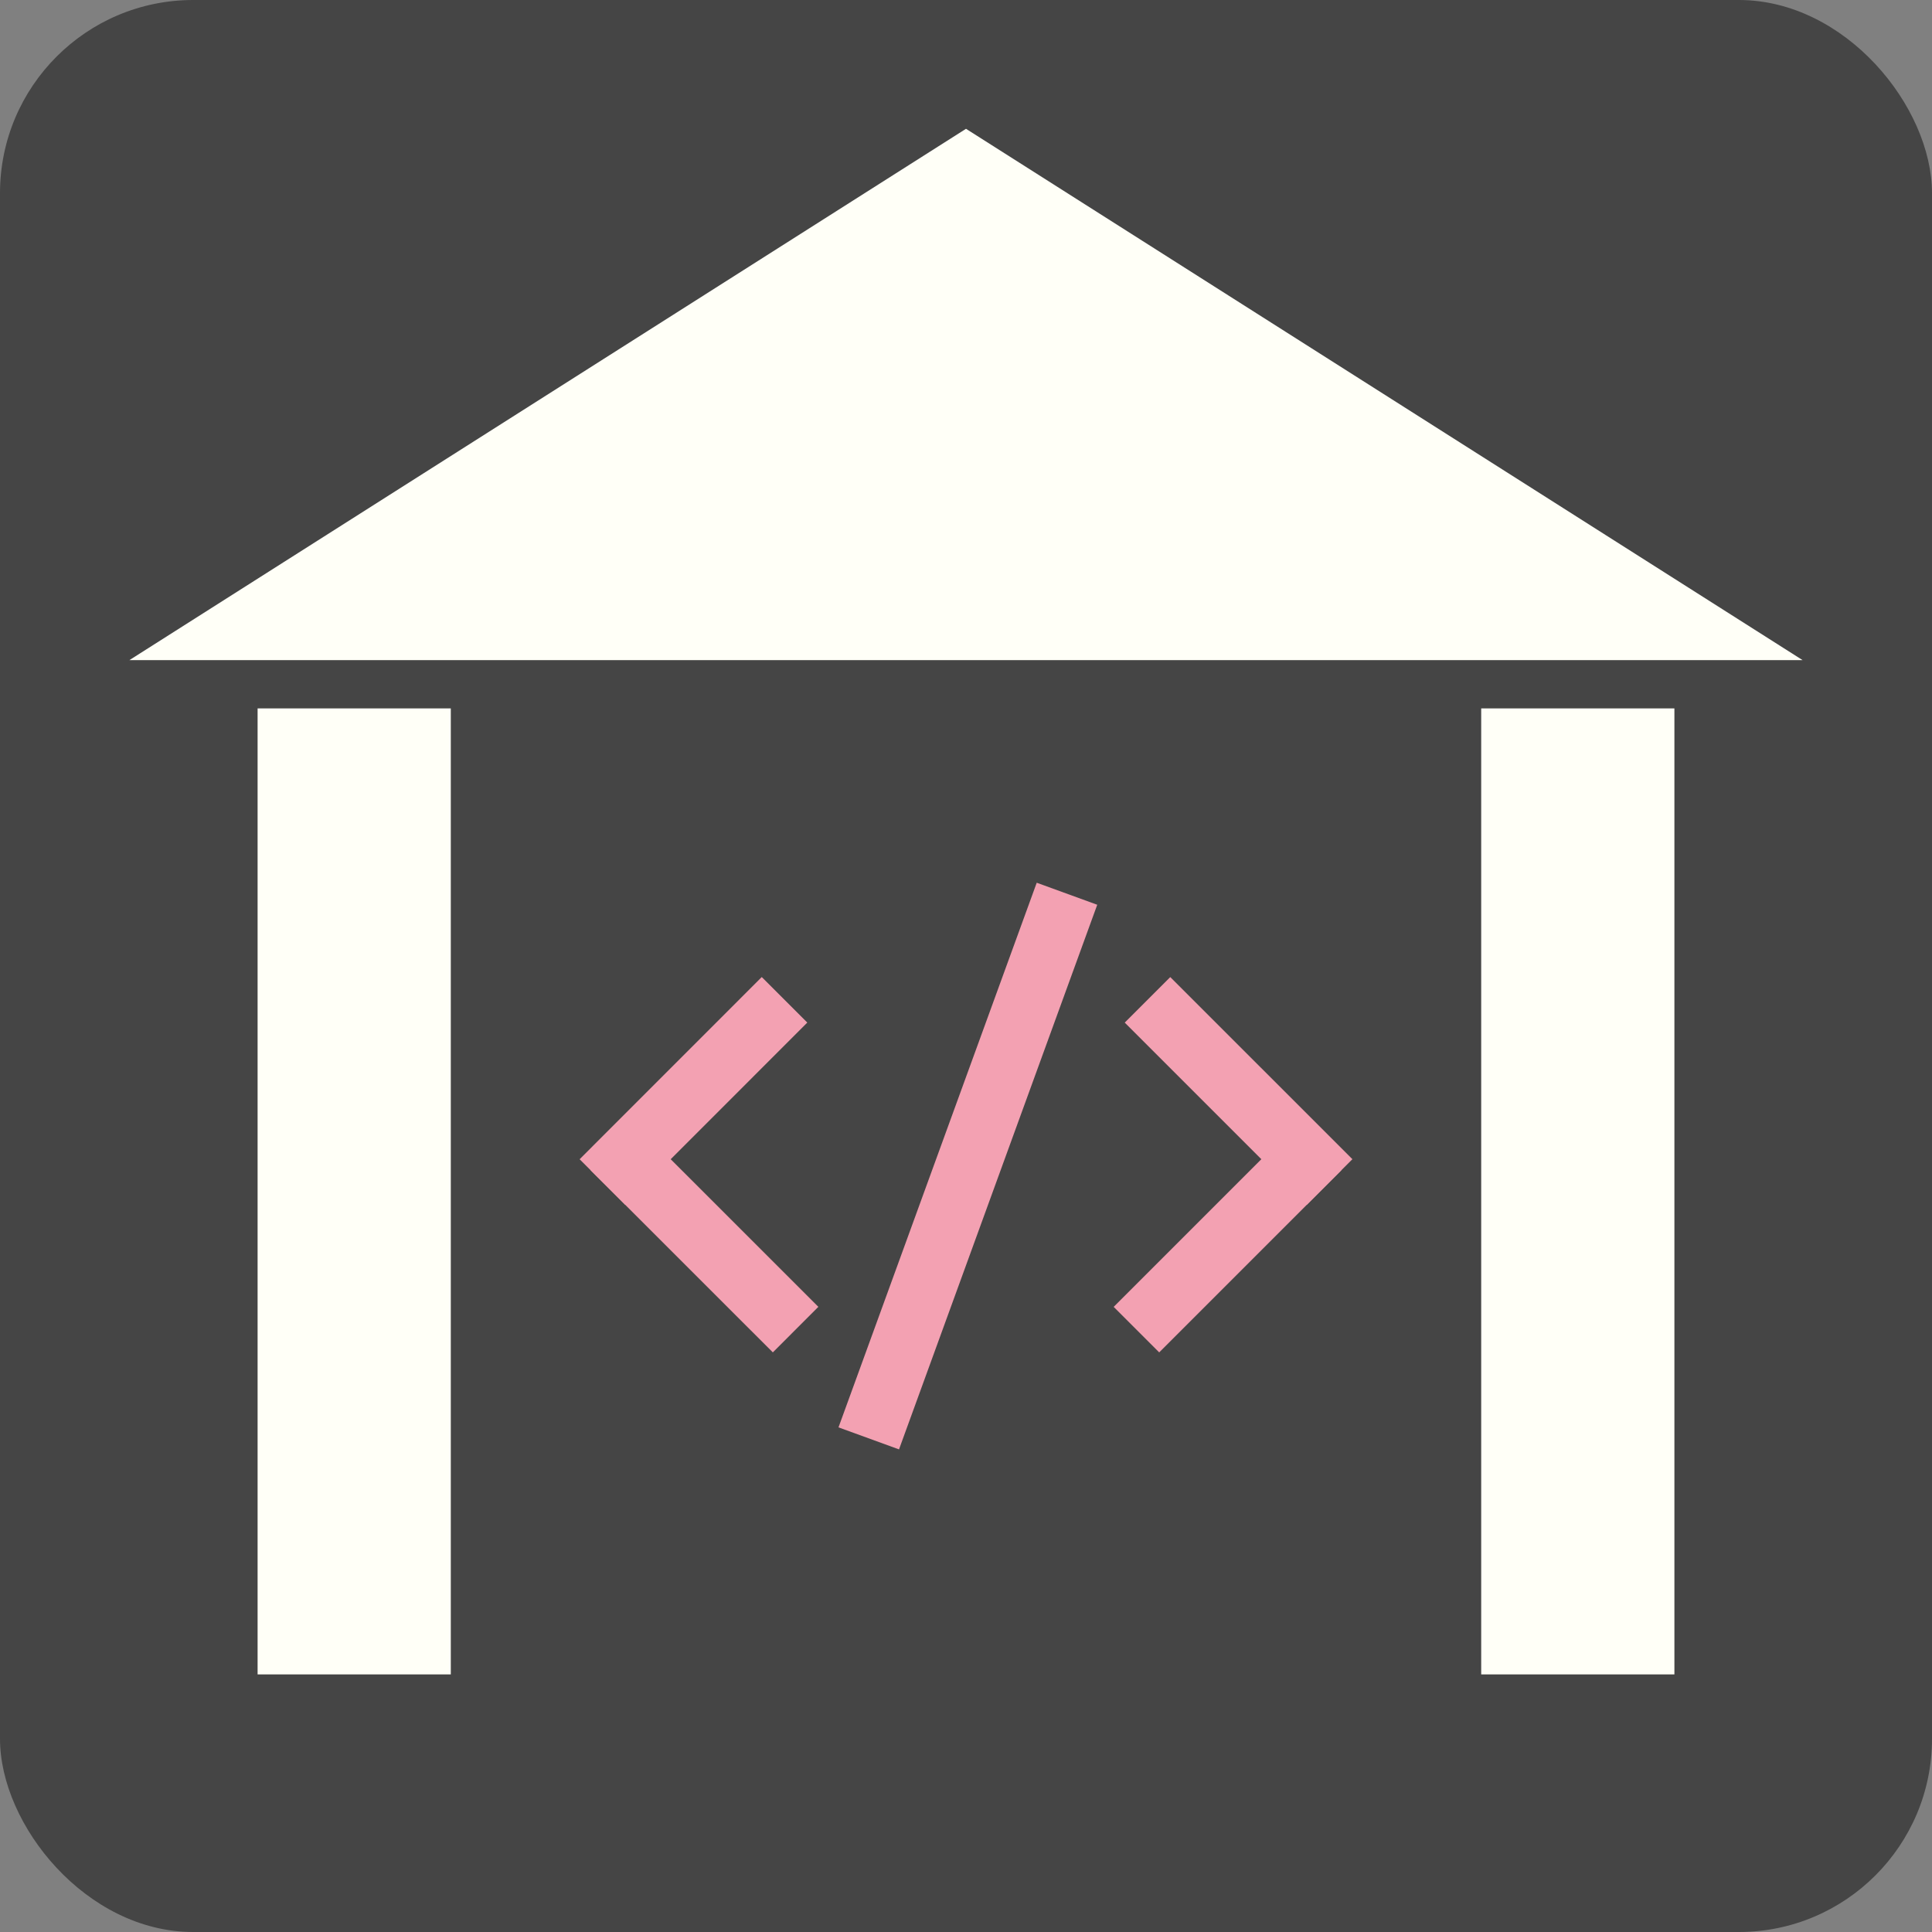 <svg width="30" height="30" viewBox="0 0 30 30" fill="none" xmlns="http://www.w3.org/2000/svg">
  <rect x="0" y="0" width="30" height="30" fill="#808080" stroke="none"/>
  <rect width="30" height="30" rx="3" fill="#454545"/>
  <line x1="24.5" y1="26" x2="24.5" y2="11" stroke="#FFFFF7" stroke-width="3"/>
  <line x1="5.5" y1="11" x2="5.5" y2="26" stroke="#FFFFF7" stroke-width="3"/>
  <line y1="-0.5" x2="4" y2="-0.5" transform="matrix(-0.707 0.707 0.707 0.707 20.828 18.172)" stroke="#F3A1B2"/>
  <line y1="-0.5" x2="4" y2="-0.5" transform="matrix(0.707 0.707 0.707 -0.707 18.172 15.172)" stroke="#F3A1B2"/>
  <line x1="16.568" y1="13.878" x2="13.49" y2="22.335" stroke="#F3A1B2"/>
  <line x1="9.525" y1="17.818" x2="12.354" y2="20.646" stroke="#F3A1B2"/>
  <line x1="12.182" y1="15.525" x2="9.354" y2="18.354" stroke="#F3A1B2"/>
  <path d="M15 2L27.99 10.25H2.01L15 2Z" fill="#FFFFF7"/>
</svg>

